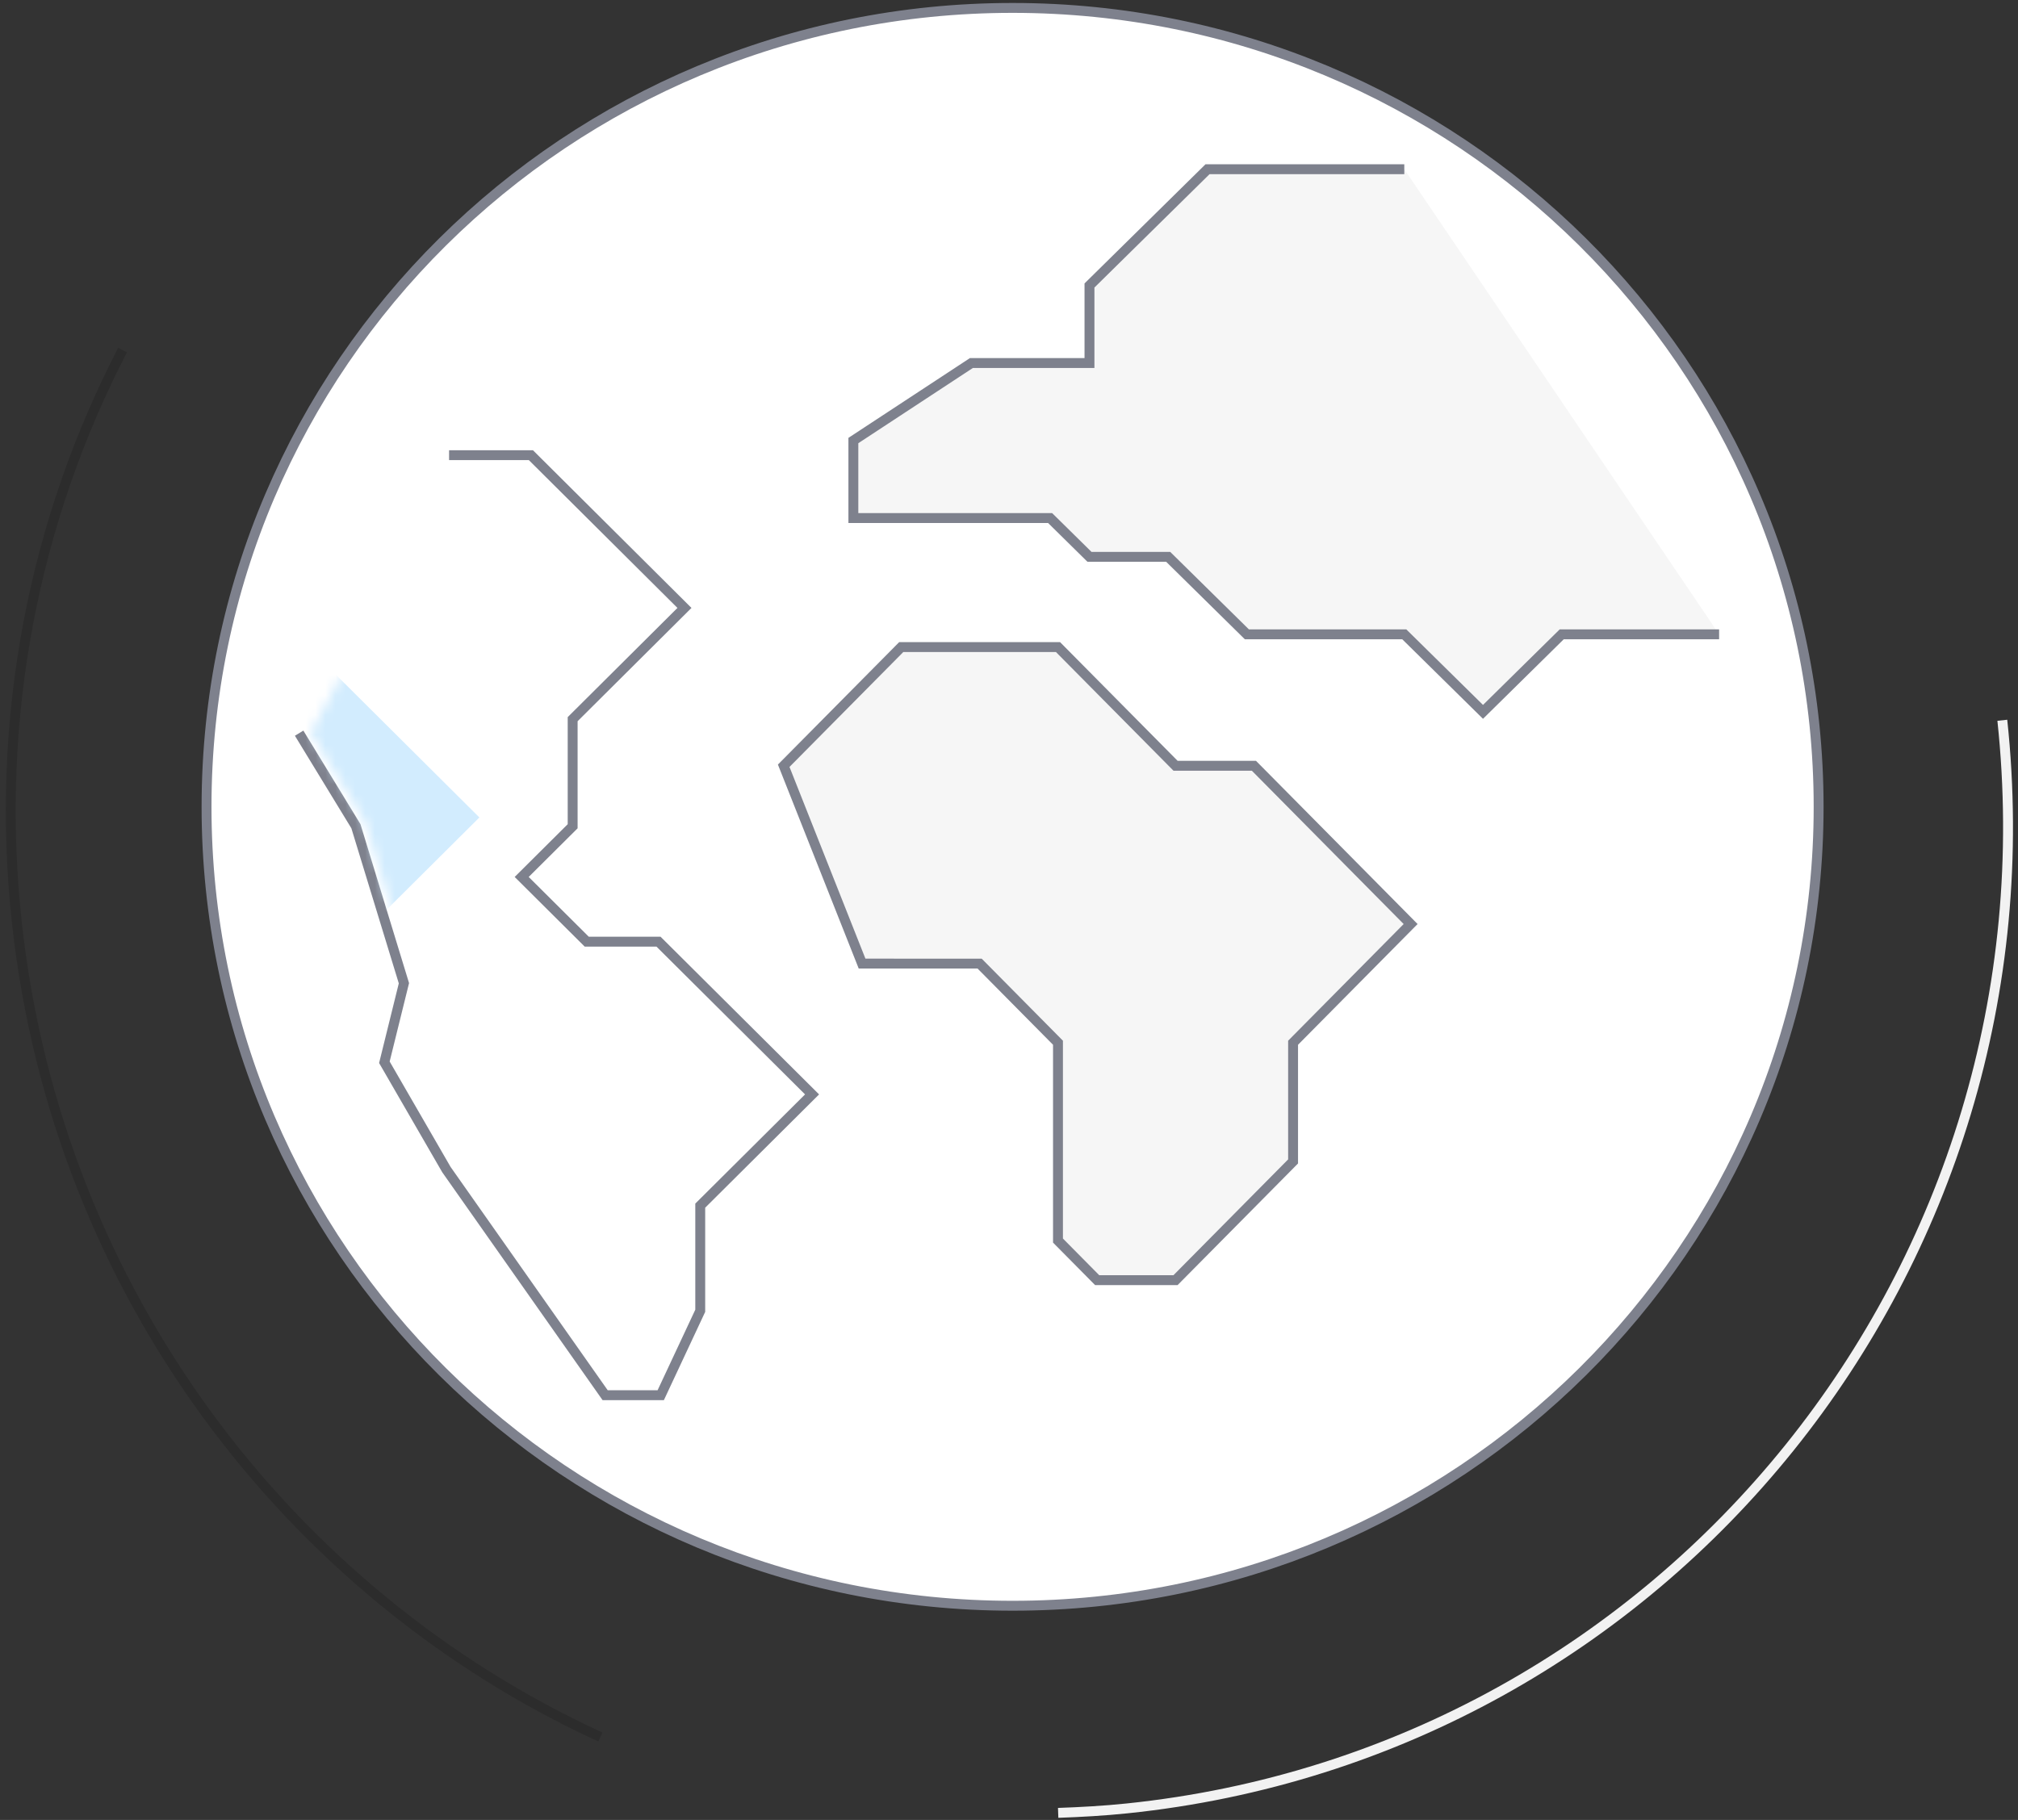 <svg xmlns="http://www.w3.org/2000/svg" width="204" height="184" viewBox="0 0 204 184"><rect x="0" y="0" width="204" height="184" fill="#333333" stroke="none"/><mask id="a" fill="#fff"><path fill-rule="evenodd" d="M14.598.228h7.255l14.51 14.435L25.481 25.49v10.826l-5.574 5.546 7.589 7.55h7.255l14.51 14.435-10.883 10.827V85.5l-3.627 7.75h-4.455L14.598 70.944l-6.067-10.5 1.945-7.866-4.971-16.262L0 27.294z"/></mask><g fill="none" fill-rule="evenodd"><path stroke="#f2f2f2" d="M202.415 72.822c5.879 55.094-33.745 104.351-88.5 110.015-2.328.242-4.64.369-6.945.45"/><path stroke="#000" stroke-opacity=".134" d="M12.393 35.393C3.506 52.529-.584 72.527 1.716 93.386c4.098 37.258 27.547 67.776 58.977 82.235"/><g fill-rule="nonzero" stroke="#7e818d"><path fill="#fff" d="M183.845 81.574c0 44.61-36.48 80.773-81.483 80.773-45.003 0-81.483-36.163-81.483-80.773C20.879 36.963 57.359.8 102.362.8c45.003 0 81.483 36.163 81.483 80.774"/><path fill="#f6f6f6" d="M141.96 17.107h-19.89l-11.935 11.757v7.838H98.201L86.267 44.54v7.837h19.89l3.978 3.92h7.957l7.956 7.837h15.913l7.956 7.838 7.956-7.838h15.913M126.757 77.42h-7.922l-11.883-12H91.108l-11.883 12 7.922 20.002H99.03l7.922 8.002v20.002l3.96 4.001h7.923l11.883-12.002v-12.001L142.6 93.423z"/></g><path stroke="#7e818d" d="M45.397 46.02h8.272l15.523 15.443L57.89 72.71v10.827l-5.153 5.126 6.576 6.542h7.255l15.523 15.443-11.304 11.246v10.631l-3.994 8.534h-5.619l-.301-.428-15.746-22.382-6.27-10.851 1.975-7.99-4.853-15.874-5.74-9.408"/><path fill="#d2ecfe" d="M-17.602-27.772h7.255l14.51 14.435L-6.719-2.51V8.316l-5.574 5.546 7.589 7.55h7.255l14.51 14.435L6.177 46.674V57.5L2.55 65.25h-4.455l-15.698-22.306-6.067-10.5 1.945-7.866-4.971-16.262L-32.2-.706z" mask="url(#a)" transform="translate(31.4 46.8)"/></g></svg>
